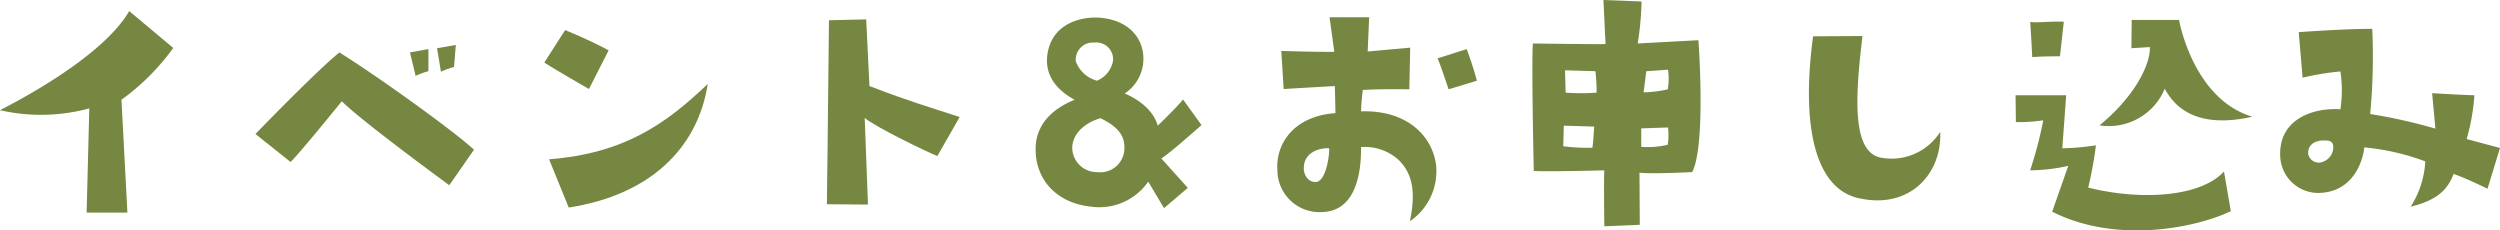 <svg xmlns="http://www.w3.org/2000/svg" width="317.365" height="29.248" viewBox="0 0 317.365 29.248">
  <g id="グループ_476" data-name="グループ 476" transform="translate(14336.986 -3886.313)">
    <path id="パス_403" data-name="パス 403" d="M719.014,37.3c6.917-3.553,13.947-8.277,16.4-12.586l5.594,4.687a29.193,29.193,0,0,1-6.576,6.576l.756,14.325h-5.178l.34-13.229a23.362,23.362,0,0,1-11.339.227" transform="translate(-15056 3863)" fill="#758740"/>
    <path id="パス_404" data-name="パス 404" d="M762.1,29.966c5.821,3.666,15.081,10.432,17.084,12.359l-3.136,4.5s-11.076-8.088-13.645-10.658c0,0-5.254,6.5-6.5,7.71l-4.46-3.553s7.672-7.937,10.658-10.356m11.3,2.381a9.522,9.522,0,0,0-1.625.6l-.718-2.986,2.343-.416Zm3.251-.529a9.537,9.537,0,0,0-1.663.6l-.491-2.985,2.381-.416Z" transform="translate(-15056 3863)" fill="#758740"/>
    <path id="パス_405" data-name="パス 405" d="M793.781,34.615s-4.8-2.759-5.669-3.364l2.645-4.119s3.1,1.247,5.519,2.57Zm-5.065,8.92c9.6-.756,14.816-4.5,20.146-9.563-1.286,8.2-7.371,14.1-17.651,15.686Z" transform="translate(-15056 3863)" fill="#758740"/>
    <path id="パス_406" data-name="パス 406" d="M838.007,43.119c-1.135-.416-7.976-3.742-9.223-4.838l.416,11s-3.59-.038-5.215-.038c0,0,.151-11.641.264-23.358l4.725-.113.415,8.466c5.216,2,7.3,2.57,11.452,3.931Z" transform="translate(-15056 3863)" fill="#758740"/>
    <path id="パス_407" data-name="パス 407" d="M850.482,41.985c.114-2.645,1.777-4.724,4.952-6.009-2.381-1.285-3.743-3.137-3.478-5.556.454-4.045,4.12-4.951,6.388-4.876,3.779.189,5.783,2.457,5.82,5.14a5.271,5.271,0,0,1-2.381,4.5s3.44,1.285,4.2,4.082c0,0,2.23-2.117,3.212-3.326l2.344,3.25s-4.2,3.742-5.1,4.234l3.363,3.741-3.023,2.57-2-3.363a7.551,7.551,0,0,1-7.257,3.174c-4.725-.491-7.182-3.817-7.031-7.559m7.824,3.175a3.06,3.06,0,0,0,3.439-3.023c.038-1.55-.718-2.684-3.023-3.818-.794.189-3.326,1.172-3.591,3.515a3.111,3.111,0,0,0,3.175,3.326M855.585,31.1a3.924,3.924,0,0,0,2.684,2.457,3.37,3.37,0,0,0,2.041-2.533,2.131,2.131,0,0,0-2.382-2.305,2.17,2.17,0,0,0-2.343,2.381" transform="translate(-15056 3863)" fill="#758740"/>
    <path id="パス_408" data-name="パス 408" d="M888.546,37.676l-.076-3.44s-3.364.189-6.5.378l-.3-4.837s4.611.151,6.727.113l-.6-4.384h5.026l-.188,4.346,5.4-.492-.113,5.292s-2.986-.075-5.9.076a25.9,25.9,0,0,0-.227,2.721c6.086-.189,9.109,3.364,9.525,6.841a7.658,7.658,0,0,1-3.326,7.106c.869-4.12.113-6.237-1.4-7.748a6.368,6.368,0,0,0-4.8-1.663c.038,3.893-.945,8.05-4.8,8.239a5.347,5.347,0,0,1-5.82-5.329c-.227-3.213,1.964-6.841,7.37-7.219m-2.419,8.731c.982-.076,1.625-2.5,1.625-4.271-1.323-.076-3.1.567-3.213,2.306-.113.982.529,2.078,1.588,1.965m16.781-11.755s-1.134-3.439-1.4-3.931l3.7-1.171s.869,2.305,1.285,4.006Z" transform="translate(-15056 3863)" fill="#758740"/>
    <path id="パス_409" data-name="パス 409" d="M913.608,28.832s7.863.113,9.223.075l-.266-5.594,4.839.189a38.693,38.693,0,0,1-.491,5.33l7.709-.416s.984,13.342-.792,16.743c0,0-5.028.265-6.69.076l.037,6.614-4.5.189s-.076-6.16,0-7.1c0,0-7.106.189-8.957.076,0,0-.3-13.607-.115-16.177m3.856,13.039a22.714,22.714,0,0,0,3.7.189c.113-.642.227-2.683.227-2.683l-3.856-.114Zm.226-9.638.077,2.835a26.248,26.248,0,0,0,3.93,0,20.6,20.6,0,0,0-.151-2.721Zm9.676,9.714a10.8,10.8,0,0,0,3.365-.265,8.461,8.461,0,0,0,.037-2.192l-3.4.114Zm.3-6.917a15.362,15.362,0,0,0,3.062-.378,7.83,7.83,0,0,0,.037-2.494l-2.759.189Z" transform="translate(-15056 3863)" fill="#758740"/>
    <path id="パス_410" data-name="パス 410" d="M955.452,27.887c-1.059,8.58-1.134,14.627,2.23,15.42a7.323,7.323,0,0,0,7.635-3.25c.227,5.33-3.855,9.751-10.092,8.466-5.518-.982-7.672-8.5-6.047-20.6Z" transform="translate(-15056 3863)" fill="#758740"/>
    <path id="パス_411" data-name="パス 411" d="M974.921,38.81l-.038-3.4h6.425l-.492,6.728a31.693,31.693,0,0,0,4.272-.378,50.43,50.43,0,0,1-.984,5.367c6.464,1.625,14.174,1.285,17.236-2.041l.868,5.027c-3.93,1.928-14.211,4.346-22.677.075l2.041-5.82a22.694,22.694,0,0,1-4.838.567,50.167,50.167,0,0,0,1.663-6.35,20.552,20.552,0,0,1-3.476.227M977,30.57s-.188-3.7-.265-4.459h.19c.68.113,2.381-.114,4.082-.038l-.491,4.384s-2.571,0-3.516.113m8.542,8.656c4.914-4.044,6.5-8.164,6.388-9.94l-2.344.15.037-3.59h6.011s1.738,10.016,9.3,12.284c-3.213.718-8.542,1.247-11.113-3.553a7.683,7.683,0,0,1-8.277,4.649" transform="translate(-15056 3863)" fill="#758740"/>
    <path id="パス_412" data-name="パス 412" d="M1032.146,40.964l4.233,1.134-1.587,5.178s-2.495-1.247-4.309-1.889c-.718,1.965-2.079,3.363-5.443,4.157a11.739,11.739,0,0,0,1.853-5.745,29.817,29.817,0,0,0-7.749-1.776c-.037.831-.907,5.631-5.707,5.783a4.837,4.837,0,0,1-4.952-4.536c-.3-4.8,4.121-6.312,7.635-6.085a16.158,16.158,0,0,0,0-4.8,32.528,32.528,0,0,0-4.8.793l-.491-5.783s6.16-.453,9.335-.415a78.286,78.286,0,0,1-.264,10.809,67.579,67.579,0,0,1,8.278,1.852l-.416-4.5s3.666.226,5.367.264a26.228,26.228,0,0,1-.983,5.556M1015.213,42.1c.038-.793-.415-.945-.907-.945-1.587-.113-2.381.681-2.268,1.739a1.37,1.37,0,0,0,1.89.945,1.979,1.979,0,0,0,1.285-1.739" transform="translate(-15056 3863)" fill="#758740"/>
  </g>
</svg>
